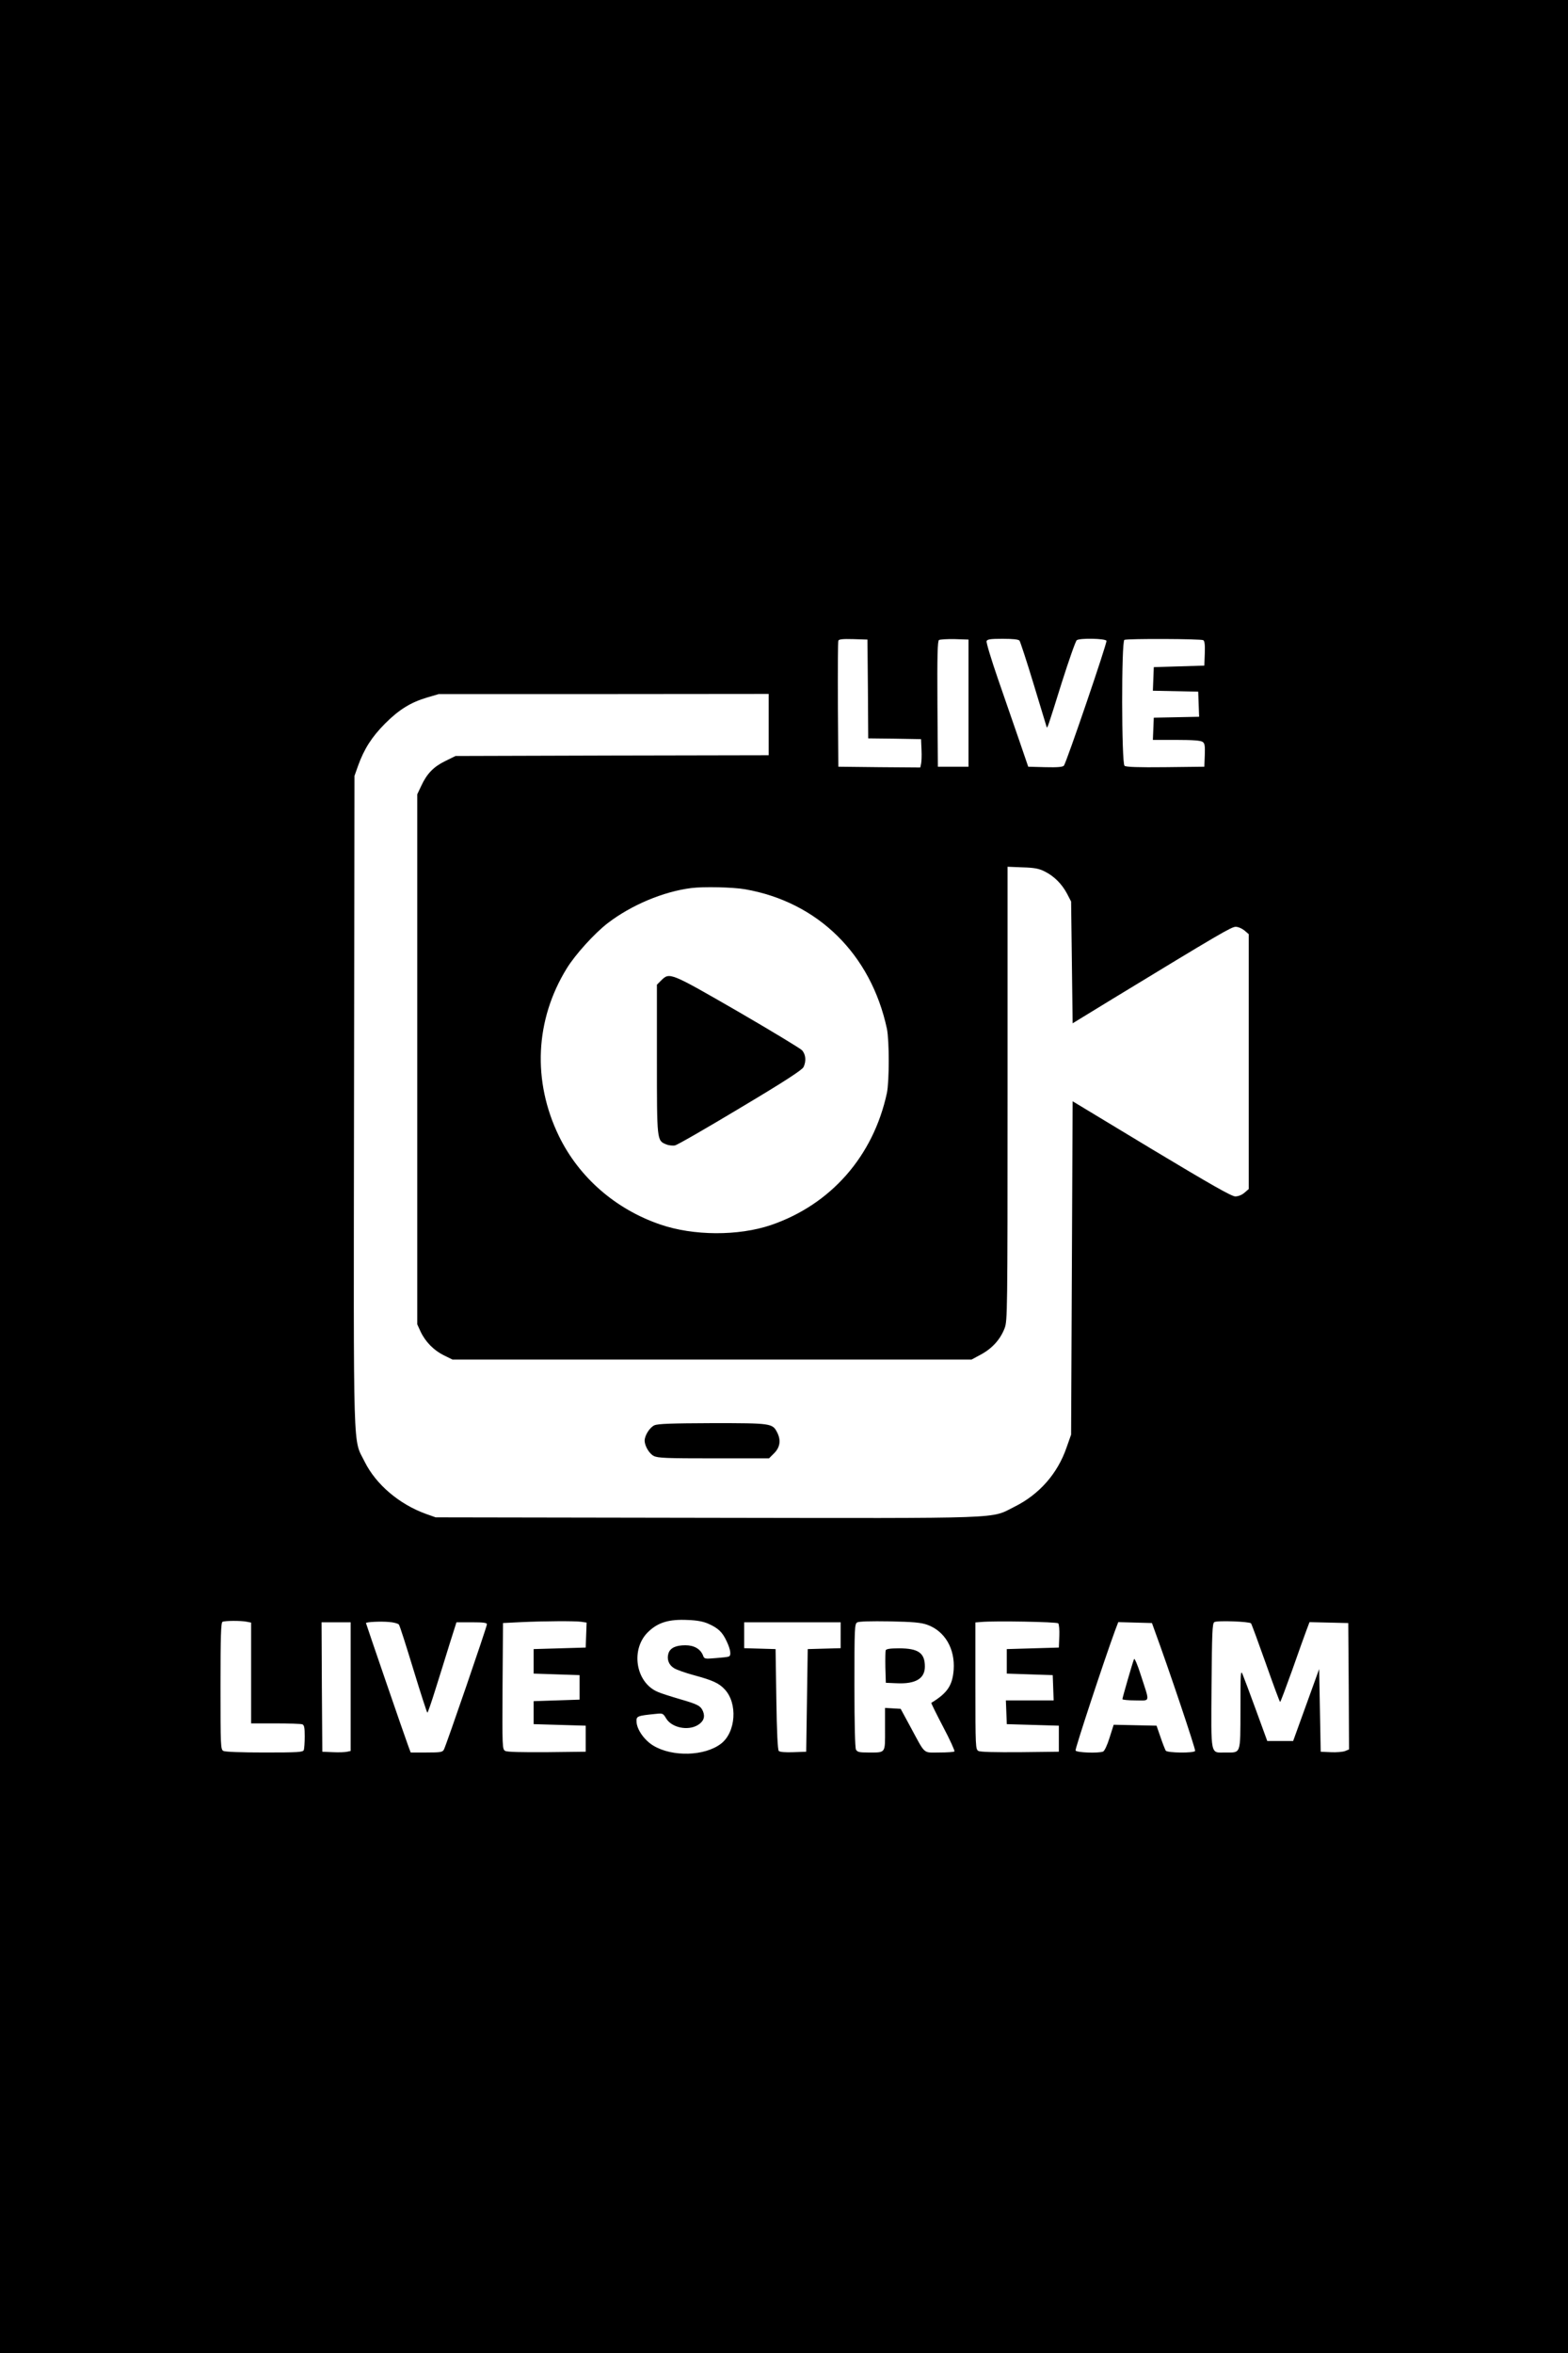 <?xml version="1.0" standalone="no"?>
<!DOCTYPE svg PUBLIC "-//W3C//DTD SVG 20010904//EN"
 "http://www.w3.org/TR/2001/REC-SVG-20010904/DTD/svg10.dtd">
<svg version="1.0" xmlns="http://www.w3.org/2000/svg"
 width="1024pt" height="1536pt" viewBox="0 0 1024 1536"
 preserveAspectRatio="xMidYMid meet">

<g transform="translate(0,1536) scale(0.1,-0.1)"
fill="#000000" stroke="none">
<path d="M0 7680 l0 -7680 5120 0 5120 0 0 7680 0 7680 -5120 0 -5120 0 0
-7680z m5668 3183 l2 -323 173 -2 172 -3 3 -70 c2 -38 0 -80 -3 -92 l-5 -23
-268 2 -267 3 -3 405 c-1 223 0 411 3 418 3 9 29 12 97 10 l93 -3 3 -322z
m657 -93 l0 -415 -100 0 -100 0 -3 409 c-2 321 1 411 10 418 7 4 54 7 103 6
l90 -3 0 -415z m333 408 c5 -7 47 -134 92 -283 45 -148 83 -274 85 -280 4 -14
6 -9 99 289 47 148 91 273 98 277 22 15 188 11 194 -4 5 -14 -261 -793 -278
-815 -8 -9 -41 -12 -122 -10 l-111 3 -60 175 c-33 96 -96 277 -139 402 -43
125 -76 234 -73 243 5 12 25 15 105 15 68 0 103 -4 110 -12z m1200 3 c9 -5 12
-30 10 -87 l-3 -79 -165 -5 -165 -5 -3 -77 -3 -77 148 -3 148 -3 3 -82 3 -82
-148 -3 -148 -3 -3 -72 -3 -73 154 0 c108 0 158 -4 171 -13 14 -10 16 -25 14
-87 l-3 -75 -254 -3 c-179 -2 -258 1 -267 9 -20 16 -21 815 -1 822 21 9 501 7
515 -2z m-2838 -551 l0 -200 -1023 -2 -1022 -3 -67 -33 c-76 -37 -120 -82
-157 -162 l-26 -55 0 -1730 0 -1730 21 -46 c31 -67 87 -124 152 -156 l57 -28
1695 0 1695 0 63 34 c73 40 125 98 153 171 18 49 19 94 19 1531 l0 1481 98 -4
c76 -2 107 -8 143 -26 61 -30 113 -81 147 -145 l27 -52 5 -397 5 -398 265 162
c692 421 772 468 800 468 16 0 41 -11 57 -24 l28 -24 0 -832 0 -832 -28 -24
c-17 -15 -41 -24 -60 -24 -24 0 -159 77 -547 310 l-515 311 -5 -1088 -5 -1088
-30 -85 c-59 -171 -179 -306 -340 -386 -161 -80 -21 -75 -2008 -72 l-1772 3
-65 23 c-173 63 -324 191 -398 339 -78 159 -73 -26 -70 2353 l3 2125 23 65
c40 112 91 190 176 276 92 92 168 139 276 171 l75 22 1078 0 1077 1 0 -200z
m-154 -1075 c475 -83 821 -423 926 -910 16 -78 16 -342 0 -420 -89 -413 -366
-728 -757 -862 -213 -72 -507 -71 -724 4 -292 100 -530 308 -661 577 -174 359
-156 758 51 1094 55 90 182 230 268 296 154 118 363 206 546 229 79 10 270 6
351 -8z m-239 -4795 c63 -28 91 -54 119 -115 26 -55 31 -94 12 -99 -7 -3 -46
-7 -86 -10 -70 -6 -73 -5 -81 18 -17 42 -58 66 -115 66 -62 0 -98 -17 -110
-51 -13 -39 1 -77 35 -98 17 -11 77 -32 133 -47 118 -32 161 -51 198 -91 87
-91 74 -282 -24 -356 -106 -81 -316 -87 -440 -13 -59 35 -109 105 -111 157 -2
36 4 39 125 51 46 5 48 4 68 -29 36 -61 142 -83 207 -44 38 23 49 53 34 90
-16 36 -32 45 -153 80 -58 17 -121 37 -141 46 -148 61 -182 284 -60 396 63 59
134 80 255 74 60 -2 102 -10 135 -25z m-3018 14 l31 -6 0 -329 0 -329 159 0
c88 0 166 -3 175 -6 13 -5 16 -22 16 -79 0 -40 -3 -80 -6 -89 -5 -14 -37 -16
-256 -16 -153 0 -257 4 -269 10 -18 10 -19 26 -19 425 0 321 3 414 13 418 18
8 119 8 156 1z m996 -19 c6 -7 48 -140 95 -294 47 -154 88 -281 91 -281 3 0
27 69 53 153 26 83 68 216 92 295 l45 142 100 0 c76 0 99 -3 99 -13 0 -16
-266 -790 -281 -818 -9 -17 -22 -19 -114 -19 l-103 0 -16 43 c-22 58 -276 798
-276 802 0 7 96 12 150 7 30 -2 60 -10 65 -17z m1193 18 l33 -5 -3 -82 -3 -81
-170 -5 -170 -5 0 -80 0 -80 150 -5 150 -5 0 -80 0 -80 -150 -5 -150 -5 0 -75
0 -75 170 -5 170 -5 0 -85 0 -85 -253 -3 c-164 -1 -260 1 -272 8 -20 11 -20
21 -18 423 l3 412 120 6 c154 7 351 8 393 2z m2257 -19 c115 -41 183 -156 173
-295 -8 -102 -41 -151 -146 -215 -2 -1 33 -72 77 -156 45 -85 78 -158 74 -161
-3 -4 -48 -7 -99 -7 -108 0 -88 -18 -187 165 l-65 120 -51 3 -51 3 0 -139 c0
-161 7 -152 -112 -152 -56 0 -69 3 -78 19 -6 13 -10 163 -10 420 0 370 1 401
18 410 10 7 90 9 212 7 155 -3 205 -8 245 -22z m856 9 c5 -5 9 -43 7 -84 l-3
-74 -170 -5 -170 -5 0 -80 0 -80 150 -5 150 -5 3 -82 3 -83 -156 0 -156 0 3
-77 3 -78 170 -5 170 -5 0 -85 0 -85 -253 -3 c-163 -1 -260 1 -272 8 -19 10
-20 23 -20 425 l0 414 38 3 c85 8 493 1 503 -9z m1259 0 c4 -5 47 -122 96
-260 49 -139 91 -253 94 -253 3 0 38 94 79 208 40 114 82 231 93 260 l20 53
126 -3 127 -3 3 -413 2 -412 -27 -11 c-14 -5 -56 -9 -92 -7 l-66 3 -5 270 -5
270 -85 -235 -85 -235 -84 0 -85 0 -73 200 c-40 110 -80 216 -88 235 -13 32
-14 11 -14 -227 -1 -301 5 -283 -100 -283 -98 0 -92 -30 -89 436 3 346 5 406
18 415 17 12 230 4 240 -8z m-5880 -413 l0 -420 -23 -5 c-12 -3 -54 -5 -92 -3
l-70 3 -3 423 -2 422 95 0 95 0 0 -420z m3200 335 l0 -84 -107 -3 -108 -3 -5
-335 -5 -335 -84 -3 c-51 -2 -88 1 -95 8 -7 7 -13 121 -16 338 l-5 327 -102 3
-103 3 0 84 0 85 315 0 315 0 0 -85z m2051 30 c92 -250 269 -777 264 -785 -9
-15 -182 -13 -192 2 -4 7 -20 46 -34 88 l-26 75 -140 3 -140 3 -27 -85 c-15
-49 -33 -86 -42 -90 -31 -12 -174 -7 -180 7 -4 10 183 578 257 780 l22 58 110
-3 110 -3 18 -50z"/>
<path d="M4274 6056 c-30 -13 -64 -66 -64 -100 0 -35 30 -85 59 -100 26 -14
83 -16 392 -16 l361 0 34 34 c39 39 45 86 19 136 -30 59 -40 60 -422 60 -268
-1 -355 -4 -379 -14z"/>
<path d="M4319 8961 l-29 -29 0 -487 c0 -534 0 -530 60 -555 16 -7 43 -10 58
-7 16 3 208 114 428 246 295 176 403 247 412 266 18 40 14 81 -10 109 -13 13
-203 128 -422 255 -439 253 -443 255 -497 202z"/>
<path d="M5784 4587 c-2 -7 -3 -58 -2 -113 l3 -99 70 -3 c124 -6 185 30 185
109 0 89 -43 119 -169 119 -58 0 -83 -4 -87 -13z"/>
<path d="M7406 4530 c-10 -24 -76 -253 -76 -262 0 -4 38 -8 85 -8 100 0 95
-20 35 166 -21 67 -41 112 -44 104z"/>
</g>
</svg>
